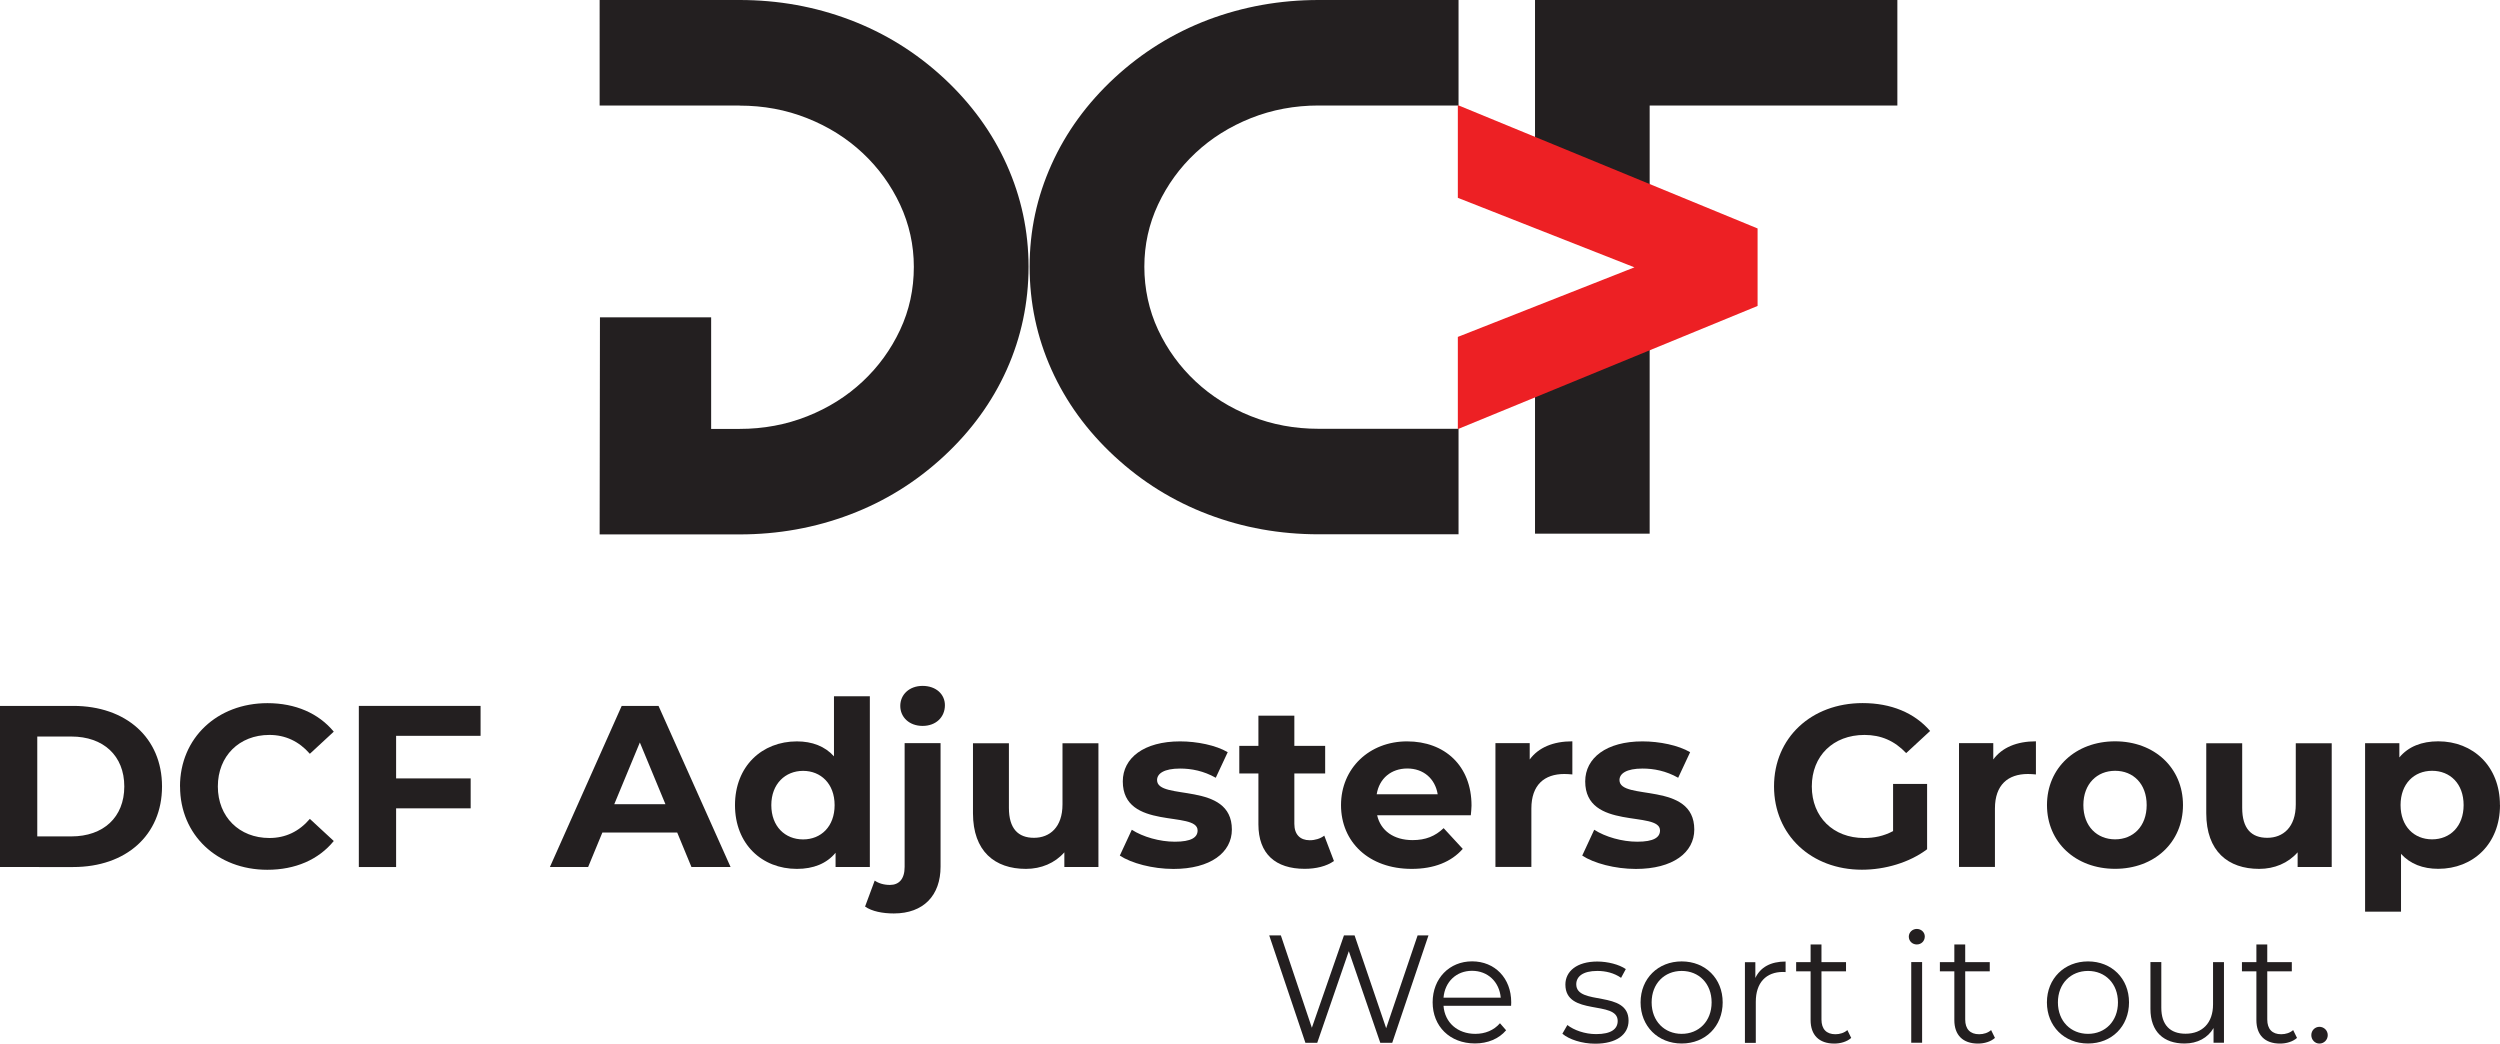<svg xmlns="http://www.w3.org/2000/svg" id="Layer_1" data-name="Layer 1" viewBox="0 0 390.99 163.21"><defs><style>      .cls-1 {        fill: #ed2024;      }      .cls-2 {        fill: #231f20;      }    </style></defs><g><g><path class="cls-2" d="m115.66,16.5h-21.88V0h21.88c6.06,0,11.82,1.04,17.28,3.11,5.46,2.07,10.34,5.1,14.65,9.09,4.3,3.99,7.59,8.51,9.86,13.57,2.27,5.06,3.41,10.38,3.41,15.96s-1.14,11.02-3.41,16.08c-2.27,5.06-5.56,9.59-9.86,13.57-4.31,3.99-9.18,7.02-14.65,9.09-5.46,2.07-11.22,3.11-17.28,3.11h-21.88s.05-33.95.05-33.95h17.39s0,17.45,0,17.45h4.44c3.75,0,7.28-.66,10.58-1.97,3.31-1.31,6.2-3.13,8.67-5.44,2.47-2.31,4.42-5,5.86-8.07,1.44-3.07,2.15-6.35,2.15-9.86,0-3.42-.72-6.67-2.15-9.74-1.44-3.07-3.39-5.76-5.86-8.07s-5.36-4.13-8.67-5.44c-3.31-1.32-6.83-1.97-10.58-1.97Z"></path><path class="cls-2" d="m195.65,18.47c-3.31,1.32-6.2,3.13-8.67,5.44-2.47,2.31-4.42,5-5.86,8.07-1.44,3.07-2.15,6.32-2.15,9.74s.72,6.8,2.15,9.86c1.44,3.07,3.39,5.76,5.86,8.07,2.47,2.31,5.36,4.13,8.67,5.44,3.31,1.32,6.83,1.97,10.58,1.97h21.88v16.5h-21.88c-6.06,0-11.82-1.03-17.28-3.11-5.46-2.07-10.34-5.1-14.65-9.09-4.3-3.98-7.59-8.51-9.86-13.57-2.27-5.06-3.41-10.42-3.41-16.08s1.14-10.9,3.41-15.96c2.27-5.06,5.56-9.58,9.86-13.57,4.31-3.98,9.18-7.01,14.65-9.09C194.41,1.04,200.17,0,206.23,0h21.88v16.5h-21.88c-3.75,0-7.28.66-10.58,1.97Z"></path><path class="cls-2" d="m240.07,30.96,17.93,19.51v32.99h-17.93v-32.99h17.93m0-19.51-17.93,0V0h56.67v16.5h-38.74v14.46h-17.93Z"></path></g><path class="cls-1" d="m228,52.69l27.62-10.88-27.62-10.87v-14.5l46.88,19.29v12.12l-46.88,19.26v-14.41Z"></path></g><g><path class="cls-2" d="m0,110.4h11.45c8.24,0,13.89,4.97,13.89,12.6s-5.65,12.6-13.89,12.6H0v-25.2Zm11.16,20.41c5,0,8.28-2.99,8.28-7.81s-3.28-7.81-8.28-7.81h-5.33v15.62h5.33Z"></path><path class="cls-2" d="m28.15,123c0-7.59,5.83-13.03,13.68-13.03,4.36,0,7.99,1.58,10.37,4.46l-3.74,3.46c-1.69-1.94-3.82-2.95-6.33-2.95-4.72,0-8.06,3.31-8.06,8.06s3.35,8.06,8.06,8.06c2.52,0,4.64-1.01,6.33-2.99l3.74,3.46c-2.38,2.92-6.01,4.5-10.4,4.5-7.81,0-13.64-5.43-13.64-13.03Z"></path><path class="cls-2" d="m61.95,115.08v6.66h11.66v4.68h-11.66v9.18h-5.83v-25.2h19.04v4.68h-13.21Z"></path><path class="cls-2" d="m105.91,130.2h-11.7l-2.23,5.4h-5.98l11.23-25.2h5.76l11.27,25.2h-6.12l-2.23-5.4Zm-1.84-4.43l-4-9.65-4,9.65h7.99Z"></path><path class="cls-2" d="m136.04,108.89v26.71h-5.36v-2.23c-1.4,1.69-3.46,2.52-6.05,2.52-5.47,0-9.68-3.89-9.68-9.97s4.21-9.97,9.68-9.97c2.38,0,4.39.76,5.8,2.34v-9.4h5.62Zm-5.51,17.03c0-3.35-2.16-5.36-4.93-5.36s-4.97,2.02-4.97,5.36,2.16,5.36,4.97,5.36,4.93-2.02,4.93-5.36Z"></path><path class="cls-2" d="m135.29,141.79l1.51-4.07c.61.43,1.44.68,2.38.68,1.4,0,2.3-.9,2.3-2.81v-19.37h5.62v19.33c0,4.46-2.63,7.31-7.31,7.31-1.73,0-3.42-.32-4.5-1.08Zm5.51-31.39c0-1.76,1.4-3.13,3.49-3.13s3.49,1.3,3.49,3.02c0,1.87-1.4,3.24-3.49,3.24s-3.49-1.37-3.49-3.13Z"></path><path class="cls-2" d="m171.79,116.23v19.37h-5.33v-2.3c-1.48,1.69-3.63,2.59-6.01,2.59-4.86,0-8.28-2.74-8.28-8.71v-10.94h5.62v10.11c0,3.24,1.44,4.68,3.92,4.68s4.46-1.66,4.46-5.22v-9.57h5.62Z"></path><path class="cls-2" d="m175.14,133.8l1.87-4.03c1.73,1.12,4.36,1.87,6.73,1.87,2.59,0,3.56-.68,3.56-1.76,0-3.17-11.7.07-11.7-7.67,0-3.67,3.31-6.26,8.96-6.26,2.66,0,5.62.61,7.45,1.69l-1.87,4c-1.91-1.08-3.82-1.44-5.58-1.44-2.52,0-3.6.79-3.6,1.8,0,3.31,11.7.11,11.7,7.74,0,3.6-3.35,6.16-9.14,6.16-3.28,0-6.59-.9-8.39-2.09Z"></path><path class="cls-2" d="m208.62,134.66c-1.15.83-2.84,1.22-4.57,1.22-4.57,0-7.24-2.34-7.24-6.95v-7.96h-2.99v-4.32h2.99v-4.72h5.62v4.72h4.82v4.32h-4.82v7.88c0,1.66.9,2.56,2.41,2.56.83,0,1.66-.25,2.27-.72l1.51,3.96Z"></path><path class="cls-2" d="m230.03,127.5h-14.65c.54,2.41,2.59,3.89,5.54,3.89,2.05,0,3.53-.61,4.86-1.87l2.99,3.24c-1.8,2.05-4.5,3.13-7.99,3.13-6.7,0-11.05-4.21-11.05-9.97s4.43-9.97,10.33-9.97,10.08,3.82,10.08,10.04c0,.43-.07,1.04-.11,1.51Zm-14.72-3.28h9.54c-.4-2.45-2.23-4.03-4.75-4.03s-4.39,1.55-4.79,4.03Z"></path><path class="cls-2" d="m245.91,115.94v5.18c-.47-.04-.83-.07-1.26-.07-3.1,0-5.15,1.69-5.15,5.4v9.14h-5.62v-19.37h5.36v2.56c1.37-1.87,3.67-2.84,6.66-2.84Z"></path><path class="cls-2" d="m247.46,133.8l1.87-4.03c1.73,1.12,4.36,1.87,6.73,1.87,2.59,0,3.56-.68,3.56-1.76,0-3.17-11.7.07-11.7-7.67,0-3.67,3.31-6.26,8.96-6.26,2.66,0,5.62.61,7.45,1.69l-1.87,4c-1.91-1.08-3.82-1.44-5.58-1.44-2.52,0-3.6.79-3.6,1.8,0,3.31,11.7.11,11.7,7.74,0,3.6-3.35,6.16-9.14,6.16-3.28,0-6.59-.9-8.39-2.09Z"></path><path class="cls-2" d="m296.06,122.6h5.33v10.22c-2.77,2.09-6.59,3.2-10.19,3.2-7.92,0-13.75-5.43-13.75-13.03s5.83-13.03,13.86-13.03c4.43,0,8.1,1.51,10.55,4.36l-3.74,3.46c-1.84-1.94-3.96-2.84-6.52-2.84-4.9,0-8.24,3.28-8.24,8.06s3.35,8.06,8.17,8.06c1.58,0,3.06-.29,4.54-1.08v-7.38Z"></path><path class="cls-2" d="m318.41,115.94v5.18c-.47-.04-.83-.07-1.26-.07-3.1,0-5.15,1.69-5.15,5.4v9.14h-5.62v-19.37h5.36v2.56c1.37-1.87,3.67-2.84,6.66-2.84Z"></path><path class="cls-2" d="m320.14,125.91c0-5.83,4.5-9.97,10.65-9.97s10.62,4.14,10.62,9.97-4.46,9.97-10.62,9.97-10.65-4.14-10.65-9.97Zm15.59,0c0-3.35-2.12-5.36-4.93-5.36s-4.97,2.02-4.97,5.36,2.16,5.36,4.97,5.36,4.93-2.02,4.93-5.36Z"></path><path class="cls-2" d="m364.67,116.23v19.37h-5.33v-2.3c-1.48,1.69-3.63,2.59-6.01,2.59-4.86,0-8.28-2.74-8.28-8.71v-10.94h5.62v10.11c0,3.24,1.44,4.68,3.92,4.68s4.46-1.66,4.46-5.22v-9.57h5.62Z"></path><path class="cls-2" d="m390.99,125.91c0,6.08-4.21,9.97-9.65,9.97-2.41,0-4.39-.76-5.83-2.34v9.04h-5.62v-26.35h5.36v2.23c1.4-1.69,3.49-2.52,6.08-2.52,5.44,0,9.65,3.89,9.65,9.97Zm-5.69,0c0-3.35-2.12-5.36-4.93-5.36s-4.93,2.02-4.93,5.36,2.12,5.36,4.93,5.36,4.93-2.02,4.93-5.36Z"></path></g><g><path class="cls-2" d="m223.41,146.29l-5.67,16.8h-1.87l-4.92-14.33-4.94,14.33h-1.85l-5.66-16.8h1.82l4.85,14.45,5.02-14.45h1.66l4.94,14.52,4.92-14.52h1.7Z"></path><path class="cls-2" d="m236.32,157.3h-10.56c.19,2.64,2.21,4.39,4.97,4.39,1.54,0,2.9-.55,3.86-1.66l.96,1.1c-1.13,1.34-2.88,2.06-4.87,2.06-3.94,0-6.62-2.69-6.62-6.43s2.62-6.41,6.17-6.41,6.12,2.62,6.12,6.41c0,.14-.02.34-.02.53Zm-10.56-1.27h8.95c-.22-2.47-2.02-4.2-4.49-4.2s-4.25,1.73-4.46,4.2Z"></path><path class="cls-2" d="m244.36,161.65l.77-1.34c1.01.79,2.71,1.42,4.49,1.42,2.4,0,3.38-.82,3.38-2.06,0-3.29-8.18-.7-8.18-5.69,0-2.06,1.78-3.6,4.99-3.6,1.63,0,3.41.46,4.46,1.18l-.74,1.37c-1.1-.77-2.42-1.08-3.72-1.08-2.28,0-3.29.89-3.29,2.09,0,3.41,8.18.84,8.18,5.69,0,2.18-1.92,3.6-5.21,3.6-2.09,0-4.1-.67-5.14-1.56Z"></path><path class="cls-2" d="m256.58,156.77c0-3.74,2.74-6.41,6.43-6.41s6.41,2.66,6.41,6.41-2.71,6.43-6.41,6.43-6.43-2.69-6.43-6.43Zm11.11,0c0-2.95-1.99-4.92-4.68-4.92s-4.7,1.97-4.7,4.92,2.02,4.92,4.7,4.92,4.68-1.97,4.68-4.92Z"></path><path class="cls-2" d="m279.26,150.37v1.66c-.14,0-.29-.02-.41-.02-2.64,0-4.25,1.68-4.25,4.66v6.43h-1.7v-12.62h1.63v2.47c.79-1.68,2.4-2.57,4.73-2.57Z"></path><path class="cls-2" d="m289.53,162.32c-.67.6-1.68.89-2.66.89-2.38,0-3.7-1.34-3.7-3.67v-7.63h-2.26v-1.44h2.26v-2.76h1.7v2.76h3.84v1.44h-3.84v7.54c0,1.49.77,2.3,2.18,2.3.7,0,1.39-.22,1.87-.65l.6,1.22Z"></path><path class="cls-2" d="m298.53,146.48c0-.65.55-1.2,1.25-1.2s1.25.53,1.25,1.18c0,.7-.53,1.25-1.25,1.25s-1.25-.55-1.25-1.22Zm.38,3.98h1.7v12.62h-1.7v-12.62Z"></path><path class="cls-2" d="m312.01,162.32c-.67.6-1.68.89-2.66.89-2.38,0-3.7-1.34-3.7-3.67v-7.63h-2.26v-1.44h2.26v-2.76h1.7v2.76h3.84v1.44h-3.84v7.54c0,1.49.77,2.3,2.18,2.3.7,0,1.39-.22,1.87-.65l.6,1.22Z"></path><path class="cls-2" d="m320.13,156.77c0-3.74,2.74-6.41,6.43-6.41s6.41,2.66,6.41,6.41-2.71,6.43-6.41,6.43-6.43-2.69-6.43-6.43Zm11.11,0c0-2.95-1.99-4.92-4.68-4.92s-4.71,1.97-4.71,4.92,2.02,4.92,4.71,4.92,4.68-1.97,4.68-4.92Z"></path><path class="cls-2" d="m347.82,150.46v12.62h-1.63v-2.3c-.89,1.54-2.52,2.42-4.54,2.42-3.22,0-5.33-1.8-5.33-5.42v-7.32h1.7v7.15c0,2.69,1.39,4.06,3.79,4.06,2.64,0,4.3-1.7,4.3-4.58v-6.62h1.7Z"></path><path class="cls-2" d="m359.25,162.32c-.67.6-1.68.89-2.66.89-2.38,0-3.7-1.34-3.7-3.67v-7.63h-2.26v-1.44h2.26v-2.76h1.7v2.76h3.84v1.44h-3.84v7.54c0,1.49.77,2.3,2.18,2.3.7,0,1.39-.22,1.87-.65l.6,1.22Z"></path><path class="cls-2" d="m361.48,161.89c0-.74.58-1.3,1.27-1.3s1.3.55,1.3,1.3-.6,1.32-1.3,1.32-1.27-.58-1.27-1.32Z"></path></g></svg>